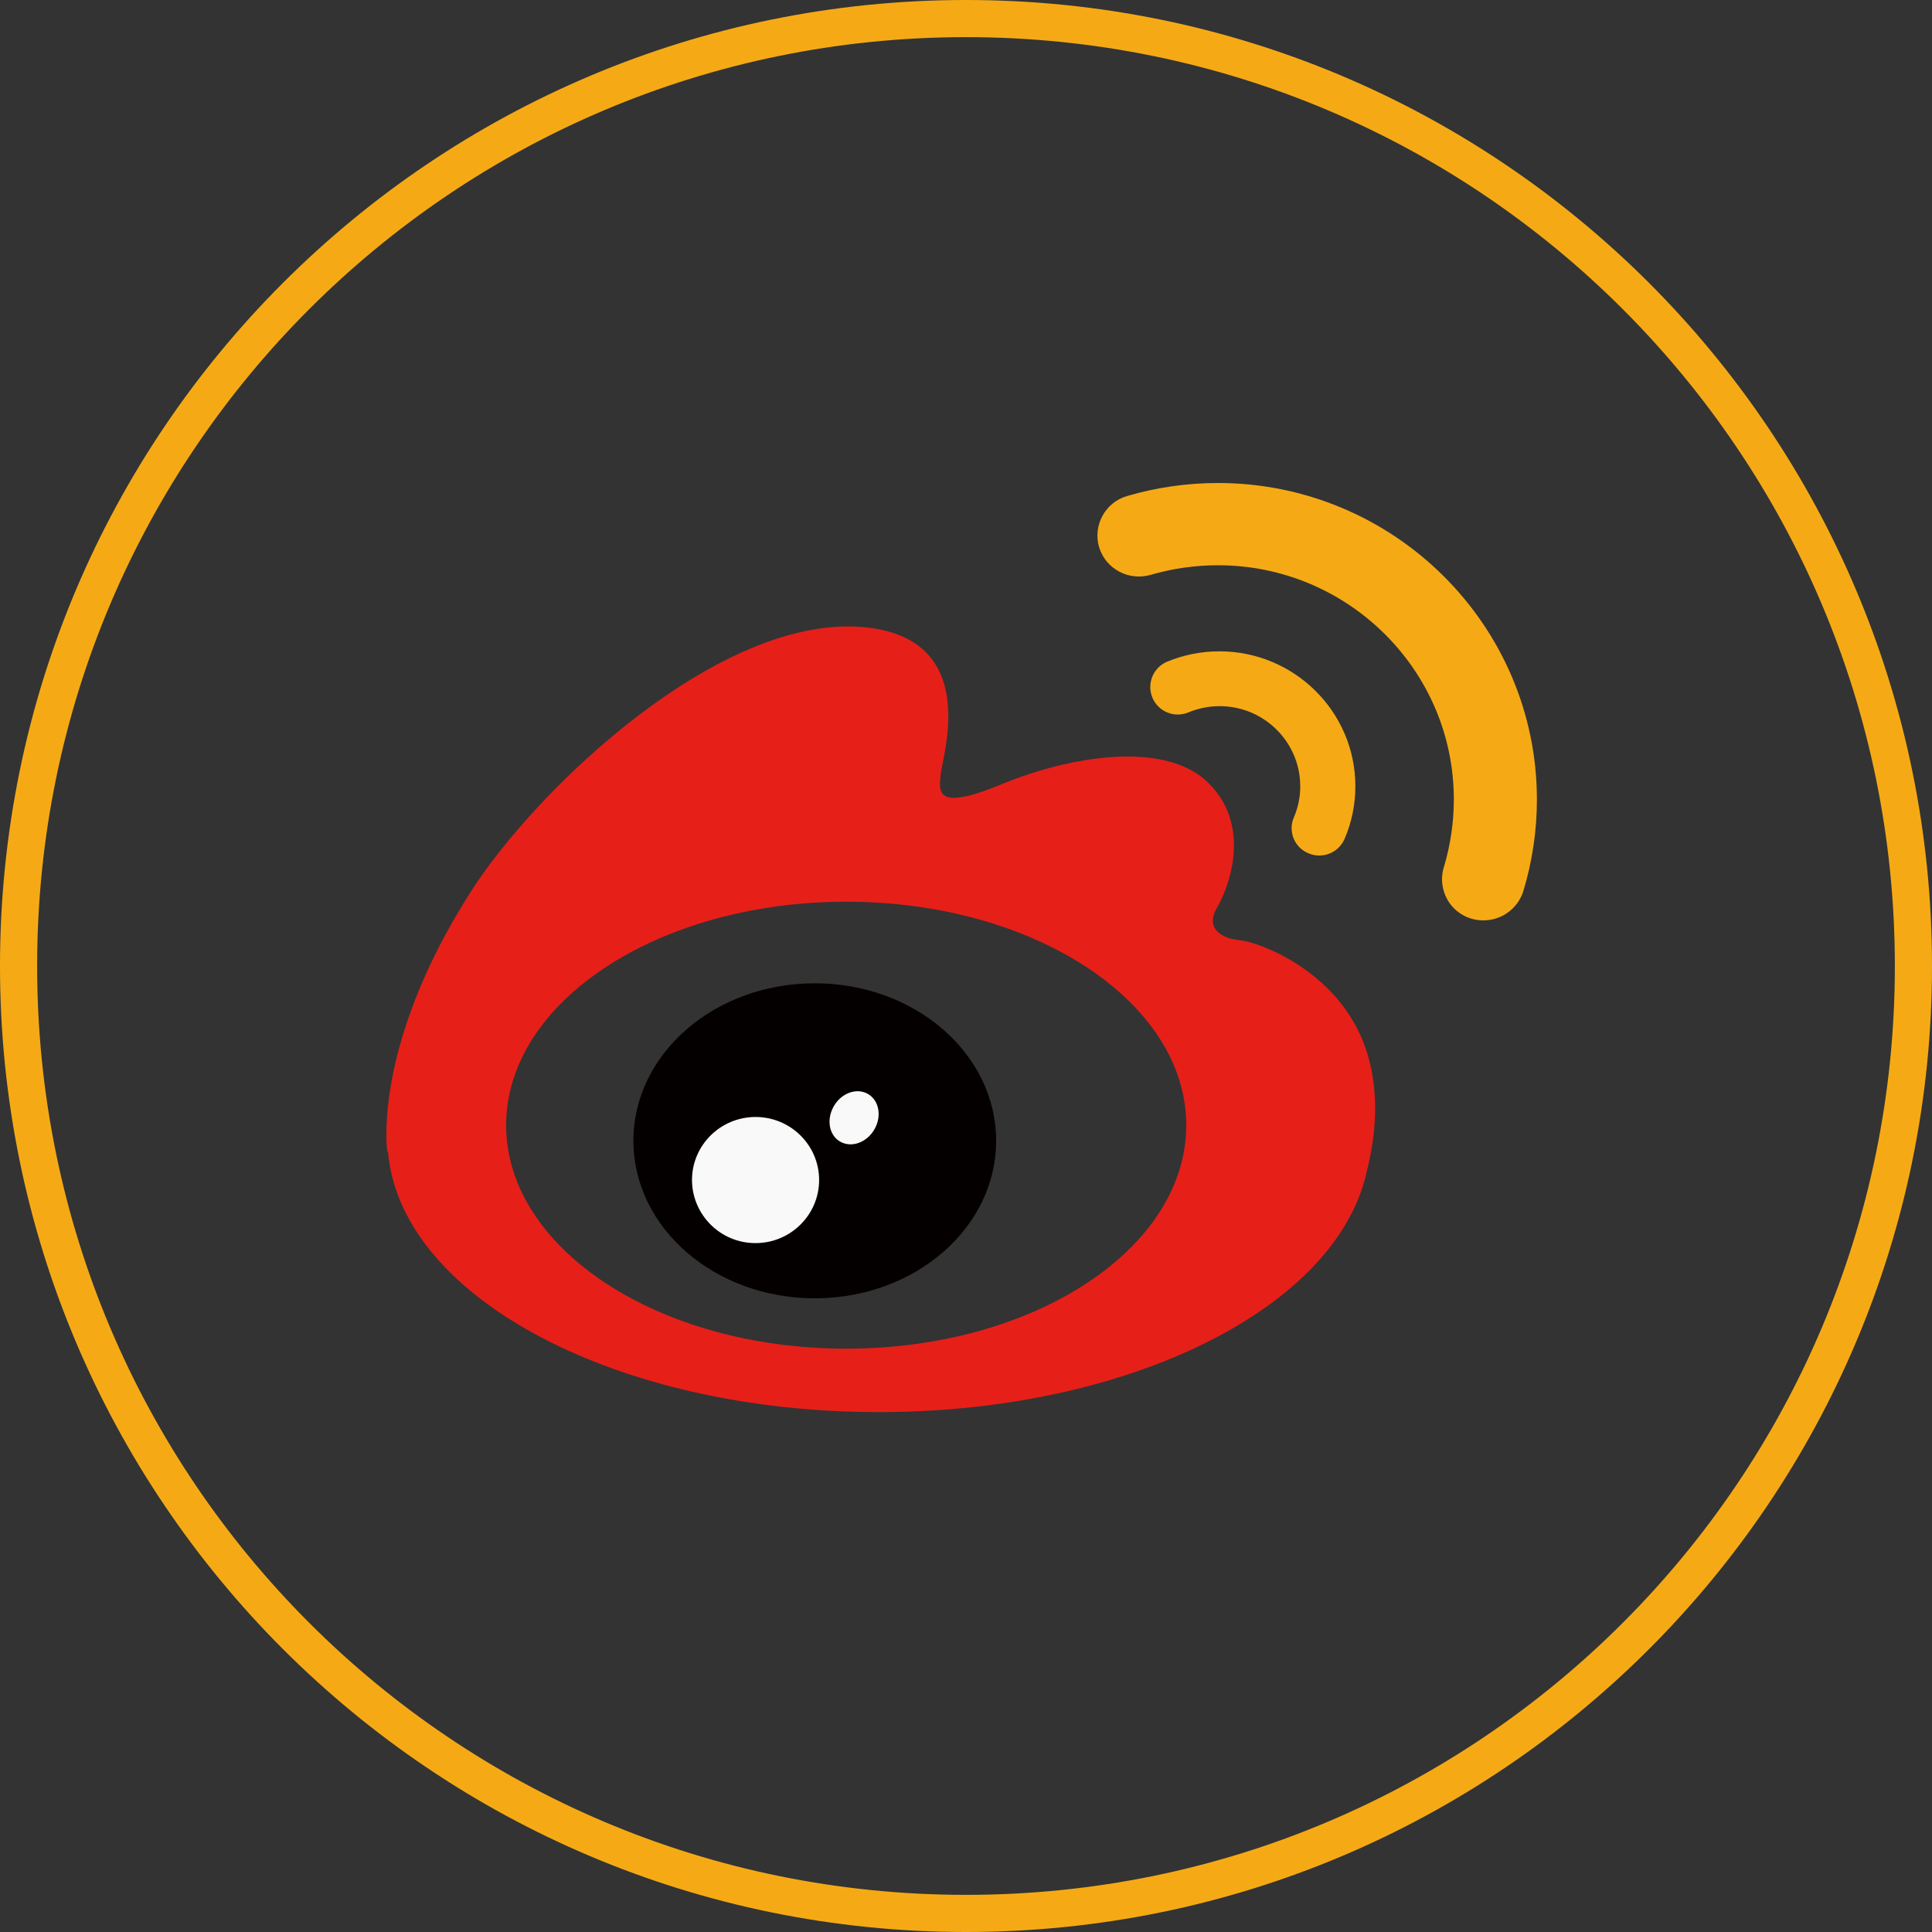 <?xml version="1.0" encoding="UTF-8"?><svg version="1.1" width="40px" height="40px" viewBox="0 0 40.0 40.0" xmlns="http://www.w3.org/2000/svg" xmlns:xlink="http://www.w3.org/1999/xlink"><rect x="0" y="0" width="40.0" height="40.0" fill="#333333" stroke="none"/><defs><clipPath id="i0"><path d="M1920,0 L1920,3145 L0,3145 L0,0 L1920,0 Z"></path></clipPath><clipPath id="i1"><path d="M20,0 C31.046,0 40,8.954 40,20 C40,31.046 31.046,40 20,40 C8.954,40 0,31.046 0,20 C0,8.954 8.954,0 20,0 Z"></path></clipPath><clipPath id="i2"><path d="M9.982,0.025 C11.382,0.196 11.648,1.126 11.633,1.92 L11.63,1.998 C11.629,2.023 11.628,2.049 11.626,2.074 L11.621,2.15 L11.614,2.223 L11.61,2.26 L11.602,2.331 L11.592,2.4 L11.583,2.468 L11.567,2.564 L11.551,2.655 L11.535,2.739 L11.485,2.999 L11.481,3.029 L11.469,3.132 L11.464,3.198 L11.462,3.232 L11.461,3.266 L11.462,3.299 L11.464,3.32 L11.467,3.341 L11.47,3.36 L11.474,3.38 L11.48,3.398 L11.487,3.416 C11.49,3.424 11.495,3.433 11.499,3.44 L11.509,3.456 C11.54,3.498 11.588,3.528 11.661,3.541 L11.688,3.545 C11.693,3.546 11.698,3.546 11.703,3.547 L11.733,3.548 L11.766,3.548 L11.801,3.547 L11.819,3.545 L11.858,3.541 L11.899,3.535 L11.943,3.528 L11.967,3.523 L12.015,3.513 C12.023,3.511 12.032,3.509 12.04,3.507 L12.093,3.494 L12.148,3.478 L12.207,3.461 L12.237,3.452 L12.301,3.431 L12.367,3.409 L12.437,3.384 L12.549,3.342 L12.628,3.311 L12.71,3.278 L12.752,3.261 C12.799,3.242 12.846,3.223 12.894,3.204 L12.99,3.167 L13.137,3.114 L13.337,3.046 L13.49,2.998 L13.593,2.967 L13.697,2.938 C13.731,2.928 13.766,2.919 13.801,2.91 L13.906,2.883 L14.012,2.858 C14.171,2.821 14.331,2.79 14.49,2.765 L14.597,2.749 C15.552,2.613 16.478,2.705 17.019,3.24 C17.538,3.751 17.602,4.386 17.515,4.916 L17.497,5.012 L17.484,5.074 L17.469,5.135 L17.453,5.195 L17.437,5.254 L17.419,5.31 L17.401,5.365 L17.382,5.419 L17.363,5.47 L17.343,5.52 L17.323,5.567 L17.303,5.613 L17.273,5.676 L17.254,5.716 L17.225,5.771 L17.197,5.82 C16.977,6.195 17.209,6.402 17.524,6.474 L17.566,6.482 C17.58,6.485 17.594,6.487 17.608,6.489 L17.651,6.495 L17.686,6.499 L17.716,6.503 L17.75,6.509 L17.787,6.516 L17.828,6.526 L17.85,6.532 L17.895,6.544 L17.944,6.559 L17.995,6.575 L18.049,6.593 L18.106,6.614 L18.165,6.636 L18.226,6.661 L18.289,6.688 L18.353,6.717 C18.364,6.722 18.375,6.727 18.386,6.732 L18.454,6.764 C18.465,6.77 18.476,6.775 18.488,6.781 L18.557,6.817 C18.569,6.823 18.58,6.829 18.592,6.836 L18.663,6.875 C19.256,7.21 19.938,7.792 20.264,8.706 L20.283,8.762 C20.563,9.602 20.484,10.454 20.343,11.088 L20.323,11.179 L20.301,11.267 C20.243,11.54 20.151,11.803 20.029,12.061 L20.02,12.077 L20.016,12.086 C18.845,14.496 14.891,16.266 10.196,16.266 C4.79,16.266 0.37,13.922 0.042,10.962 L0.033,10.872 L0.019,10.872 L0.015,10.845 L0.009,10.78 L0.004,10.701 L0.001,10.628 L0,10.541 L0,10.482 L0.002,10.386 L0.003,10.334 L0.006,10.279 L0.009,10.222 L0.015,10.132 L0.02,10.069 L0.025,10.004 L0.032,9.936 L0.04,9.866 L0.054,9.756 L0.07,9.642 L0.089,9.522 L0.103,9.439 L0.111,9.397 L0.127,9.311 L0.145,9.223 L0.164,9.133 L0.185,9.041 L0.196,8.994 L0.219,8.899 L0.231,8.851 L0.257,8.752 L0.285,8.652 L0.314,8.549 L0.345,8.445 L0.379,8.339 L0.414,8.23 L0.432,8.176 L0.47,8.064 L0.511,7.952 L0.553,7.837 L0.575,7.779 L0.621,7.661 L0.669,7.542 L0.72,7.421 C0.773,7.296 0.829,7.171 0.886,7.048 L0.947,6.92 L1.01,6.79 L1.043,6.725 L1.11,6.593 L1.18,6.459 C1.216,6.392 1.253,6.325 1.291,6.256 L1.368,6.119 C1.381,6.096 1.394,6.073 1.408,6.05 L1.49,5.91 C1.575,5.766 1.663,5.623 1.753,5.482 C3.115,3.353 6.974,-0.34 9.982,0.025 Z M9.52,5.699 C5.63,5.699 2.479,7.771 2.479,10.326 C2.479,12.881 5.633,14.953 9.52,14.953 C13.406,14.953 16.56,12.884 16.56,10.326 C16.56,7.771 13.406,5.699 9.52,5.699 Z"></path></clipPath><clipPath id="i3"><path d="M1.432,0 C2.983,0 4.246,1.253 4.246,2.791 C4.247,3.166 4.172,3.537 4.024,3.881 C3.901,4.17 3.567,4.305 3.278,4.183 C3.136,4.126 3.025,4.014 2.968,3.874 C2.911,3.734 2.913,3.577 2.973,3.438 C3.061,3.234 3.107,3.014 3.105,2.792 C3.105,1.881 2.358,1.135 1.436,1.135 C1.212,1.135 0.991,1.18 0.785,1.266 C0.497,1.384 0.168,1.249 0.046,0.963 C-0.076,0.677 0.054,0.346 0.338,0.219 C0.685,0.074 1.053,0 1.432,0 Z"></path></clipPath><clipPath id="i4"><path d="M2.494,0 C6.134,0 9.095,2.938 9.099,6.55 C9.099,7.195 9.004,7.836 8.817,8.452 C8.703,8.811 8.37,9.055 7.994,9.055 C7.723,9.058 7.467,8.932 7.305,8.716 C7.143,8.499 7.093,8.218 7.171,7.959 C7.308,7.505 7.379,7.029 7.379,6.55 C7.379,3.878 5.187,1.703 2.495,1.703 C2.023,1.703 1.553,1.77 1.1,1.902 C0.646,2.033 0.17,1.778 0.034,1.327 C-0.097,0.876 0.161,0.402 0.613,0.27 C1.221,0.092 1.854,0 2.495,0 Z"></path></clipPath><clipPath id="i5"><path d="M3.755,0 C5.829,0 7.51,1.458 7.51,3.261 C7.51,5.063 5.829,6.522 3.755,6.522 C1.681,6.522 0,5.063 0,3.26 C0,1.458 1.681,0 3.755,0 Z"></path></clipPath><clipPath id="i6"><path d="M1.316,0.533 C2.042,0.533 2.632,1.117 2.632,1.838 C2.632,2.558 2.041,3.144 1.316,3.144 C0.592,3.146 0.003,2.561 0,1.838 C0,1.117 0.591,0.533 1.316,0.533 Z M2.936,0.31 C3.094,0.034 3.412,-0.078 3.644,0.057 C3.876,0.191 3.933,0.521 3.776,0.79 C3.619,1.064 3.3,1.177 3.068,1.043 C2.836,0.912 2.779,0.582 2.936,0.31 Z"></path></clipPath></defs><g transform="translate(-853.0 -746.0)"><g clip-path="url(#i0)"><g transform="translate(260.0 702.0)"><g transform="translate(525.0 44.0)"><g transform="translate(68.0 0.0)"><g clip-path="url(#i1)"><path d="M20,40 C31.046,40 40,31.046 40,20 C40,8.954 31.046,0 20,0 C8.954,0 0,8.954 0,20 C0,31.046 8.954,40 20,40 Z" stroke="#F5AA15" stroke-width="1.538" fill="none" stroke-miterlimit="5"></path></g><g transform="translate(8.0 10.0)"><g transform="translate(0 2.97)"><g clip-path="url(#i2)"><polygon points="0,8.8817842e-16 20.471,8.8817842e-16 20.471,16.266 0,16.266 0,8.8817842e-16" stroke="none" fill="#E71F19"></polygon></g></g><g transform="translate(15.815 3.485)"><g clip-path="url(#i3)"><polygon points="-4.4408921e-16,0 4.246,0 4.246,4.228 -4.4408921e-16,4.228 -4.4408921e-16,0" stroke="none" fill="#F5AA15"></polygon></g></g><g transform="translate(14.721 0.0)"><g clip-path="url(#i4)"><polygon points="5.55111512e-16,0 9.099,0 9.099,9.055 5.55111512e-16,9.055 5.55111512e-16,0" stroke="none" fill="#F5AA15"></polygon></g></g><g transform="translate(5.114 10.358)"><g clip-path="url(#i5)"><polygon points="0,0 7.51,0 7.51,6.522 0,6.522 0,0" stroke="none" fill="#040000"></polygon></g></g><g transform="translate(6.327 12.593)"><g clip-path="url(#i6)"><polygon points="0,7.84095011e-16 3.865,7.84095011e-16 3.865,3.144 0,3.144 0,7.84095011e-16" stroke="none" fill="#F9F9F9"></polygon></g></g></g></g></g></g></g></g></svg>